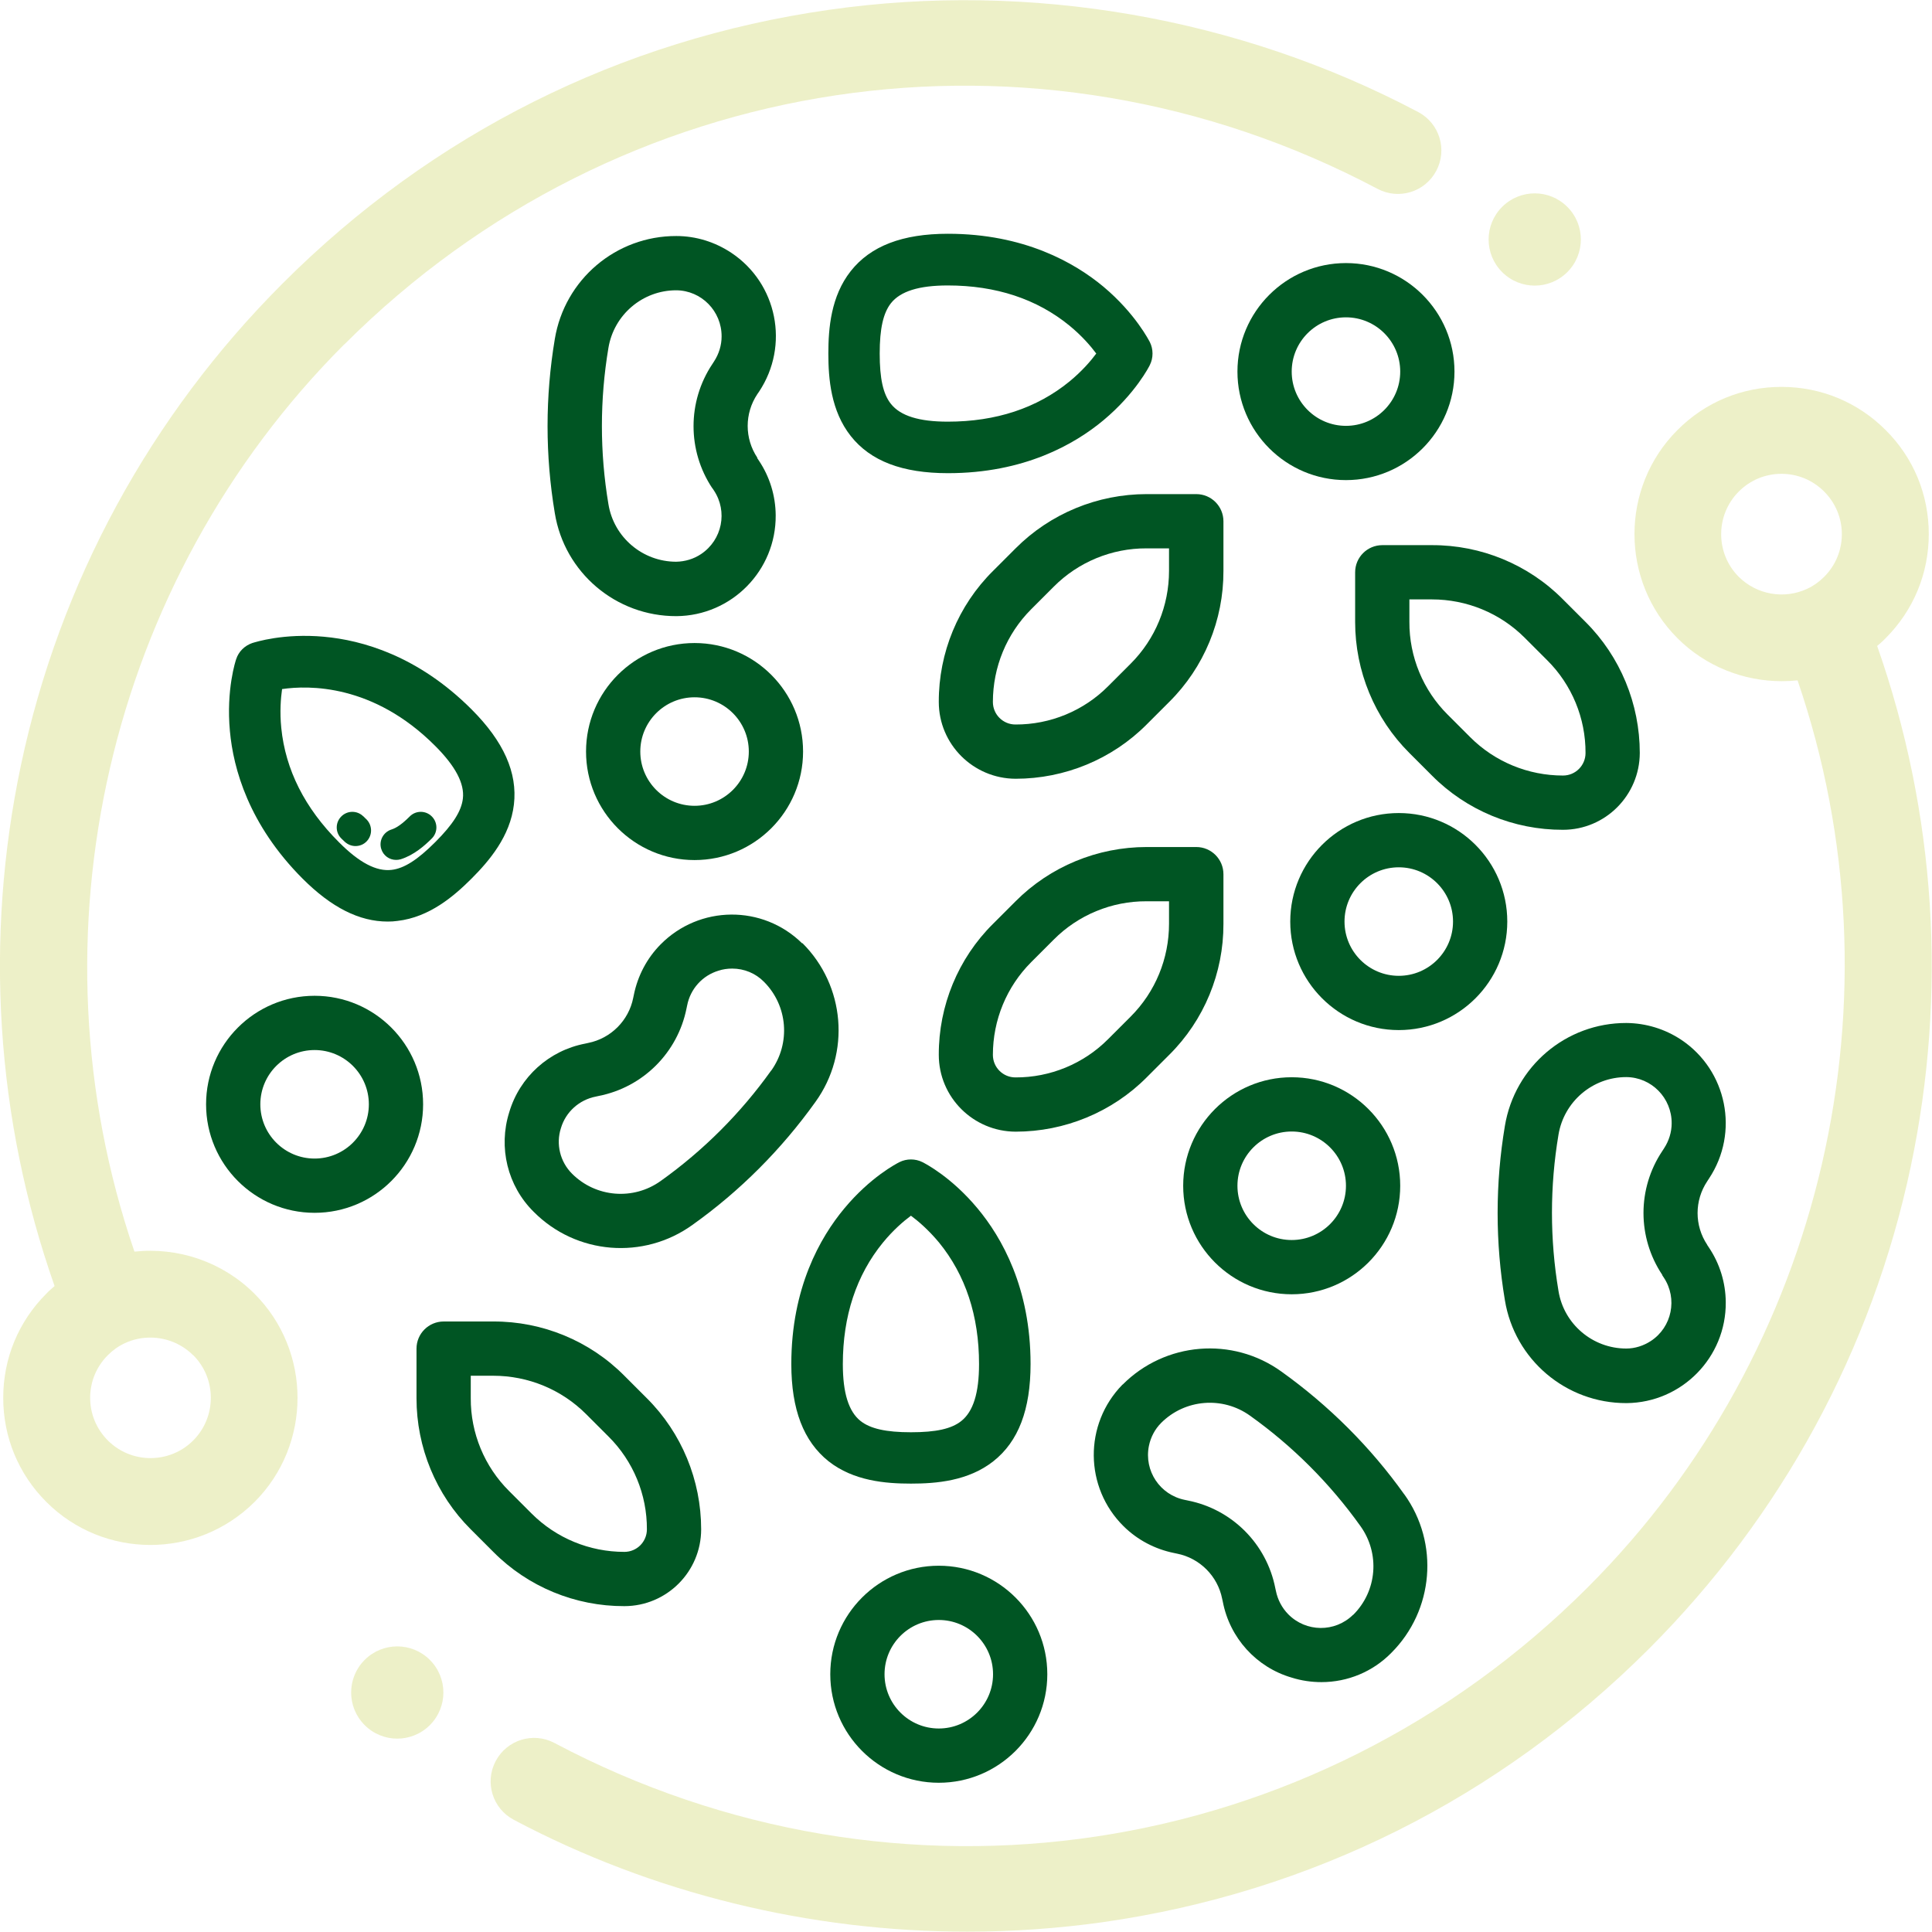 <?xml version="1.0" encoding="UTF-8"?>
<svg xmlns="http://www.w3.org/2000/svg" id="a" viewBox="0 0 120 120">
  <g style="opacity:.5;">
    <path d="m21.39,21.39C38.46,4.32,64.25.44,85.56,11.73c1.32.7,2.95.2,3.65-1.12s.2-2.95-1.12-3.65C76.98,1.08,63.99-1.18,51.49.61c-12.93,1.84-24.65,7.71-33.91,16.97C9.33,25.82,3.7,36.18,1.3,47.53c-2.28,10.8-1.56,21.97,2.09,32.35-.17.15-.35.3-.51.47-1.73,1.73-2.68,4.02-2.68,6.47s.95,4.74,2.68,6.47c1.78,1.78,4.12,2.67,6.46,2.67s4.68-.89,6.47-2.67c3.56-3.56,3.56-9.37,0-12.93-1.99-1.99-4.75-2.91-7.46-2.62-6.73-19.64-1.67-41.64,13.03-56.35Zm-9.39,62.78c1.46,1.46,1.46,3.84,0,5.3-1.46,1.46-3.84,1.46-5.3,0-.71-.71-1.1-1.65-1.1-2.65s.39-1.94,1.1-2.65c.31-.31.66-.56,1.05-.74.51-.24,1.05-.35,1.59-.35.98,0,1.94.38,2.66,1.1Z" style="fill:#dce191;"></path>
    <path d="m22.65,103.1c-1.12,1.12-1.12,2.93,0,4.05,1.12,1.12,2.93,1.12,4.05,0s1.12-2.93,0-4.05c-1.12-1.12-2.93-1.12-4.05,0Z" style="fill:#dce191;"></path>
    <path d="m116.61,40.11c.17-.15.35-.3.51-.47,1.73-1.73,2.68-4.02,2.68-6.47s-.95-4.74-2.68-6.46c-1.73-1.73-4.02-2.68-6.47-2.68s-4.74.95-6.46,2.68c-3.56,3.56-3.56,9.37,0,12.93,1.75,1.75,4.1,2.67,6.48,2.67.33,0,.65-.02.98-.05,6.72,19.63,1.67,41.64-13.04,56.34-17.07,17.07-42.86,20.95-64.17,9.66-1.32-.7-2.95-.2-3.65,1.12-.7,1.32-.2,2.95,1.12,3.65,8.62,4.57,18.39,6.95,28.18,6.95,2.81,0,5.62-.2,8.41-.59,12.93-1.84,24.65-7.71,33.91-16.97,8.24-8.24,13.87-18.6,16.27-29.96,2.28-10.8,1.56-21.97-2.09-32.35Zm-8.61-4.28c-1.46-1.46-1.46-3.84,0-5.3.71-.71,1.65-1.1,2.65-1.1s1.94.39,2.65,1.1c.71.71,1.1,1.65,1.1,2.65s-.39,1.94-1.1,2.65c-.31.31-.66.56-1.05.74-1.43.67-3.13.37-4.25-.74Z" style="fill:#dce191;"></path>
    <path d="m97.35,16.9c1.12-1.12,1.12-2.93,0-4.05-1.12-1.12-2.93-1.12-4.05,0-1.12,1.12-1.12,2.93,0,4.05,1.12,1.12,2.93,1.12,4.05,0Z" style="fill:#dce191;"></path>
  </g>
  <path d="m47.04,28.43c-.8-1.2-.8-2.75,0-3.95l.11-.16c1.9-2.86,1.13-6.72-1.73-8.62-1.01-.67-2.19-1.04-3.41-1.04-3.75-.01-6.94,2.7-7.55,6.4-.6,3.58-.6,7.23,0,10.81.6,3.7,3.8,6.41,7.55,6.4h.01c3.43-.03,6.19-2.84,6.16-6.27-.01-1.21-.37-2.39-1.05-3.4l-.1-.15Zm-2.8,1.88l.1.15c.87,1.31.52,3.07-.79,3.95-.46.31-1,.47-1.55.48-2.09,0-3.88-1.52-4.21-3.58-.54-3.21-.54-6.49,0-9.7.34-2.06,2.12-3.58,4.21-3.58,1.57.01,2.83,1.3,2.82,2.87,0,.55-.17,1.09-.47,1.55l-.11.17c-1.55,2.33-1.55,5.37,0,7.7Z" style="fill:#005523;"></path>
  <path d="m83.6,16.34c-3.72,0-6.74,3.02-6.74,6.74s3.02,6.74,6.74,6.74,6.74-3.02,6.74-6.74-3.02-6.74-6.74-6.74Zm0,10.11c-1.86,0-3.37-1.51-3.37-3.37s1.51-3.37,3.37-3.37,3.37,1.51,3.37,3.37-1.51,3.37-3.37,3.37Z" style="fill:#005523;"></path>
  <path d="m19.54,61.85c-3.72,0-6.74,3.02-6.74,6.74s3.02,6.74,6.74,6.74,6.74-3.02,6.74-6.74-3.02-6.74-6.74-6.74Zm0,10.11c-1.86,0-3.37-1.51-3.37-3.37s1.51-3.37,3.37-3.37,3.37,1.51,3.37,3.37-1.51,3.37-3.37,3.37Z" style="fill:#005523;"></path>
  <path d="m43.14,39.94c-3.72,0-6.74,3.02-6.74,6.74s3.02,6.74,6.74,6.74,6.74-3.02,6.74-6.74-3.02-6.74-6.74-6.74Zm0,10.11c-1.86,0-3.37-1.51-3.37-3.37s1.51-3.37,3.37-3.37,3.37,1.51,3.37,3.37-1.51,3.37-3.37,3.37Z" style="fill:#005523;"></path>
  <path d="m86.88,50.5c-3.72,0-6.74,3.02-6.74,6.74s3.02,6.74,6.74,6.74,6.74-3.02,6.74-6.74-3.02-6.74-6.74-6.74Zm0,10.11c-1.86,0-3.37-1.51-3.37-3.37s1.51-3.37,3.37-3.37,3.37,1.51,3.37,3.37-1.51,3.37-3.37,3.37Z" style="fill:#005523;"></path>
  <path d="m80.23,66.91c-3.72,0-6.74,3.02-6.74,6.74s3.02,6.74,6.74,6.74,6.74-3.02,6.74-6.74-3.02-6.74-6.74-6.74Zm0,10.11c-1.86,0-3.37-1.51-3.37-3.37s1.51-3.37,3.37-3.37,3.37,1.51,3.37,3.37-1.51,3.37-3.37,3.37Z" style="fill:#005523;"></path>
  <path d="m58.31,97.25c-3.72,0-6.74,3.02-6.74,6.74s3.02,6.74,6.74,6.74,6.74-3.02,6.74-6.74-3.02-6.74-6.74-6.74Zm0,10.11c-1.86,0-3.37-1.51-3.37-3.37s1.51-3.37,3.37-3.37,3.37,1.51,3.37,3.37-1.51,3.37-3.37,3.37Z" style="fill:#005523;"></path>
  <path d="m98.48,38.63l-1.4-1.4c-2.15-2.17-5.09-3.38-8.14-3.37h-3.08c-.93,0-1.69.75-1.69,1.69v3.08c0,3.05,1.21,5.99,3.37,8.14l1.4,1.4c2.15,2.17,5.09,3.38,8.14,3.37,2.63,0,4.76-2.14,4.77-4.77,0-3.05-1.21-5.99-3.37-8.14Zm-1.4,9.54c-2.16,0-4.23-.85-5.76-2.38l-1.4-1.4c-1.53-1.52-2.39-3.6-2.38-5.76v-1.4h1.4c2.16,0,4.23.85,5.76,2.38l1.4,1.4c1.53,1.52,2.39,3.6,2.38,5.76,0,.77-.62,1.4-1.4,1.4Z" style="fill:#005523;"></path>
  <path d="m74.3,30.69h-3.08c-3.05,0-5.99,1.21-8.14,3.37l-1.4,1.4c-2.17,2.15-3.38,5.09-3.37,8.14,0,2.63,2.14,4.76,4.77,4.77,3.05,0,5.99-1.21,8.14-3.37l1.4-1.4c2.17-2.15,3.38-5.09,3.37-8.14v-3.08c0-.93-.75-1.69-1.69-1.69Zm-1.69,4.77c0,2.16-.85,4.23-2.38,5.76l-1.4,1.4c-1.52,1.53-3.6,2.39-5.76,2.38-.77,0-1.4-.62-1.4-1.4,0-2.16.85-4.23,2.38-5.76l1.4-1.4c1.52-1.53,3.6-2.39,5.76-2.38h1.4v1.4Z" style="fill:#005523;"></path>
  <path d="m74.3,52.61h-3.08c-3.05,0-5.99,1.21-8.14,3.37l-1.4,1.4c-2.17,2.15-3.38,5.09-3.37,8.14,0,2.63,2.14,4.76,4.77,4.77,3.05,0,5.99-1.21,8.14-3.37l1.4-1.4c2.17-2.15,3.38-5.09,3.37-8.14v-3.08c0-.93-.75-1.69-1.69-1.69Zm-1.69,4.77c0,2.16-.85,4.23-2.38,5.76l-1.4,1.4c-1.52,1.53-3.6,2.39-5.76,2.38-.77,0-1.4-.62-1.4-1.4,0-2.16.85-4.23,2.38-5.76l1.4-1.4c1.52-1.53,3.6-2.39,5.76-2.38h1.4v1.4Z" style="fill:#005523;"></path>
  <path d="m40.18,86.85l-1.4-1.4c-2.15-2.17-5.09-3.38-8.14-3.37h-3.08c-.93,0-1.69.75-1.69,1.69v3.08c0,3.05,1.21,5.99,3.37,8.14l1.4,1.4c2.15,2.17,5.09,3.38,8.14,3.37,2.63,0,4.77-2.14,4.77-4.77,0-3.05-1.21-5.99-3.37-8.14Zm-1.4,9.54c-2.16,0-4.23-.85-5.76-2.38l-1.4-1.4c-1.53-1.52-2.39-3.6-2.38-5.76v-1.4h1.4c2.16,0,4.23.85,5.76,2.38l1.4,1.4c1.53,1.52,2.39,3.6,2.38,5.76,0,.77-.62,1.4-1.4,1.4Z" style="fill:#005523;"></path>
  <path d="m106.04,77.32c-.8-1.2-.8-2.75,0-3.95l.11-.17c1.9-2.86,1.12-6.72-1.73-8.62-1.01-.67-2.19-1.03-3.4-1.04-3.75-.01-6.94,2.7-7.55,6.4-.6,3.58-.6,7.23,0,10.81.6,3.7,3.8,6.41,7.55,6.4h.01c3.43-.03,6.19-2.84,6.16-6.27-.01-1.21-.37-2.39-1.05-3.4l-.1-.15Zm-2.8,1.88l.1.15c.87,1.31.51,3.08-.8,3.94-.46.3-.99.47-1.53.47-2.09,0-3.88-1.52-4.21-3.58-.54-3.21-.54-6.49,0-9.7.34-2.06,2.12-3.58,4.21-3.58,1.57.01,2.83,1.3,2.82,2.87,0,.55-.17,1.09-.47,1.55l-.11.17c-1.56,2.33-1.56,5.37,0,7.7Z" style="fill:#005523;"></path>
  <path d="m87.23,92.83c-2.1-2.95-4.69-5.53-7.64-7.64-3.04-2.19-7.22-1.84-9.86.81h-.01c-2.41,2.46-2.37,6.39.07,8.8.86.85,1.95,1.42,3.13,1.66l.19.04c1.41.28,2.52,1.39,2.8,2.8l.04.18c.43,2.25,2.08,4.08,4.28,4.72.6.19,1.23.28,1.85.28,1.63,0,3.19-.65,4.33-1.81,2.65-2.64,3-6.82.81-9.86Zm-3.19,7.47c-1.12,1.1-2.92,1.09-4.03-.04-.39-.4-.65-.9-.76-1.44l-.04-.18c-.54-2.75-2.69-4.9-5.43-5.44l-.19-.04c-1.54-.31-2.54-1.8-2.23-3.35.11-.54.37-1.04.76-1.43,1.48-1.48,3.82-1.67,5.52-.45,2.65,1.89,4.97,4.21,6.86,6.86,1.22,1.7,1.04,4.03-.45,5.51Z" style="fill:#005523;"></path>
  <path d="m49.83,58.59h-.01c-2.45-2.41-6.38-2.37-8.79.07-.85.86-1.42,1.95-1.66,3.13l-.04.19c-.28,1.41-1.39,2.52-2.8,2.8l-.18.04c-2.25.43-4.07,2.07-4.72,4.26-.69,2.19-.11,4.58,1.52,6.19,2.64,2.66,6.82,3,9.86.81,2.95-2.1,5.53-4.69,7.64-7.64,2.19-3.04,1.84-7.22-.81-9.86Zm-1.93,7.9c-1.89,2.65-4.21,4.97-6.86,6.86-1.7,1.22-4.03,1.03-5.51-.45-.74-.74-1.01-1.83-.69-2.83.3-1.01,1.14-1.76,2.17-1.96l.18-.04c2.75-.54,4.9-2.69,5.45-5.43l.04-.19c.2-1.03.95-1.86,1.95-2.16.27-.09.56-.13.85-.13.74,0,1.45.29,1.97.82,1.48,1.48,1.67,3.81.45,5.52Z" style="fill:#005523;"></path>
  <path d="m57.29,72.18c-.44-.22-.98-.22-1.42,0-.18.09-1.81.93-3.43,2.88-1.5,1.8-3.29,4.94-3.29,9.66,0,2.83.76,4.8,2.31,6.04,1.56,1.23,3.55,1.39,5.12,1.39s3.56-.16,5.12-1.39c1.56-1.23,2.31-3.21,2.31-6.04,0-4.73-1.79-7.86-3.29-9.66-1.62-1.95-3.25-2.79-3.43-2.88Zm3.52,12.55c0,1.79-.36,2.94-1.1,3.53-.61.49-1.58.7-3.13.7s-2.52-.22-3.13-.7c-.74-.59-1.1-1.74-1.1-3.53,0-2.99.84-5.53,2.49-7.55.64-.78,1.28-1.33,1.74-1.67.46.34,1.1.89,1.74,1.66,1.65,2.02,2.49,4.56,2.49,7.55Z" style="fill:#005523;"></path>
  <path d="m71.42,21.25c-.04-.07-.89-1.77-2.88-3.44-1.8-1.5-4.94-3.29-9.66-3.29-2.83,0-4.81.76-6.04,2.32-1.23,1.56-1.39,3.55-1.39,5.12s.16,3.56,1.39,5.12c1.23,1.56,3.21,2.31,6.04,2.31,4.73,0,7.86-1.79,9.66-3.29,1.99-1.66,2.85-3.36,2.88-3.43.22-.44.22-.98,0-1.42Zm-3.33.71c-.34.46-.89,1.1-1.67,1.74-2.02,1.65-4.56,2.49-7.55,2.49-1.79,0-2.94-.36-3.53-1.1-.49-.61-.7-1.58-.7-3.13s.22-2.52.7-3.13c.59-.74,1.74-1.1,3.53-1.1,2.99,0,5.53.84,7.55,2.49.78.64,1.33,1.28,1.67,1.74Z" style="fill:#005523;"></path>
  <path d="m20.14,39.55c-2.53-.23-4.27.33-4.47.39-.47.16-.85.53-1,1-.03.08-.63,1.89-.39,4.47.21,2.33,1.17,5.81,4.51,9.16,1.8,1.8,3.53,2.67,5.29,2.67.2,0,.41-.01.61-.04,1.98-.23,3.5-1.53,4.6-2.63,1.1-1.1,2.4-2.63,2.63-4.6.23-1.97-.63-3.91-2.63-5.91-3.34-3.34-6.82-4.3-9.16-4.51Zm8.61,10.05c-.09.78-.62,1.61-1.72,2.71-1.1,1.1-1.93,1.63-2.71,1.72-.94.11-2.01-.45-3.27-1.72-2.12-2.12-3.32-4.5-3.58-7.1-.1-1-.03-1.85.05-2.41,1.64-.24,5.66-.33,9.51,3.53,1.26,1.26,1.83,2.34,1.72,3.27Z" style="fill:#005523;"></path>
  <path d="m22.57,50.71c-.38-.38-.99-.38-1.37,0-.38.38-.38.99,0,1.37.07.07.15.14.22.21.19.17.42.26.66.26.26,0,.52-.1.71-.31.36-.39.34-1-.05-1.37-.05-.05-.11-.1-.16-.16Z" style="fill:#005523;"></path>
  <path d="m25.45,50.71c-.45.45-.81.71-1.13.81-.51.16-.8.7-.64,1.21.13.42.51.68.92.68.09,0,.19-.01.29-.04.83-.26,1.5-.86,1.93-1.29.38-.38.38-.99,0-1.37-.38-.38-.99-.38-1.37,0Z" style="fill:#005523;"></path>
</svg>
